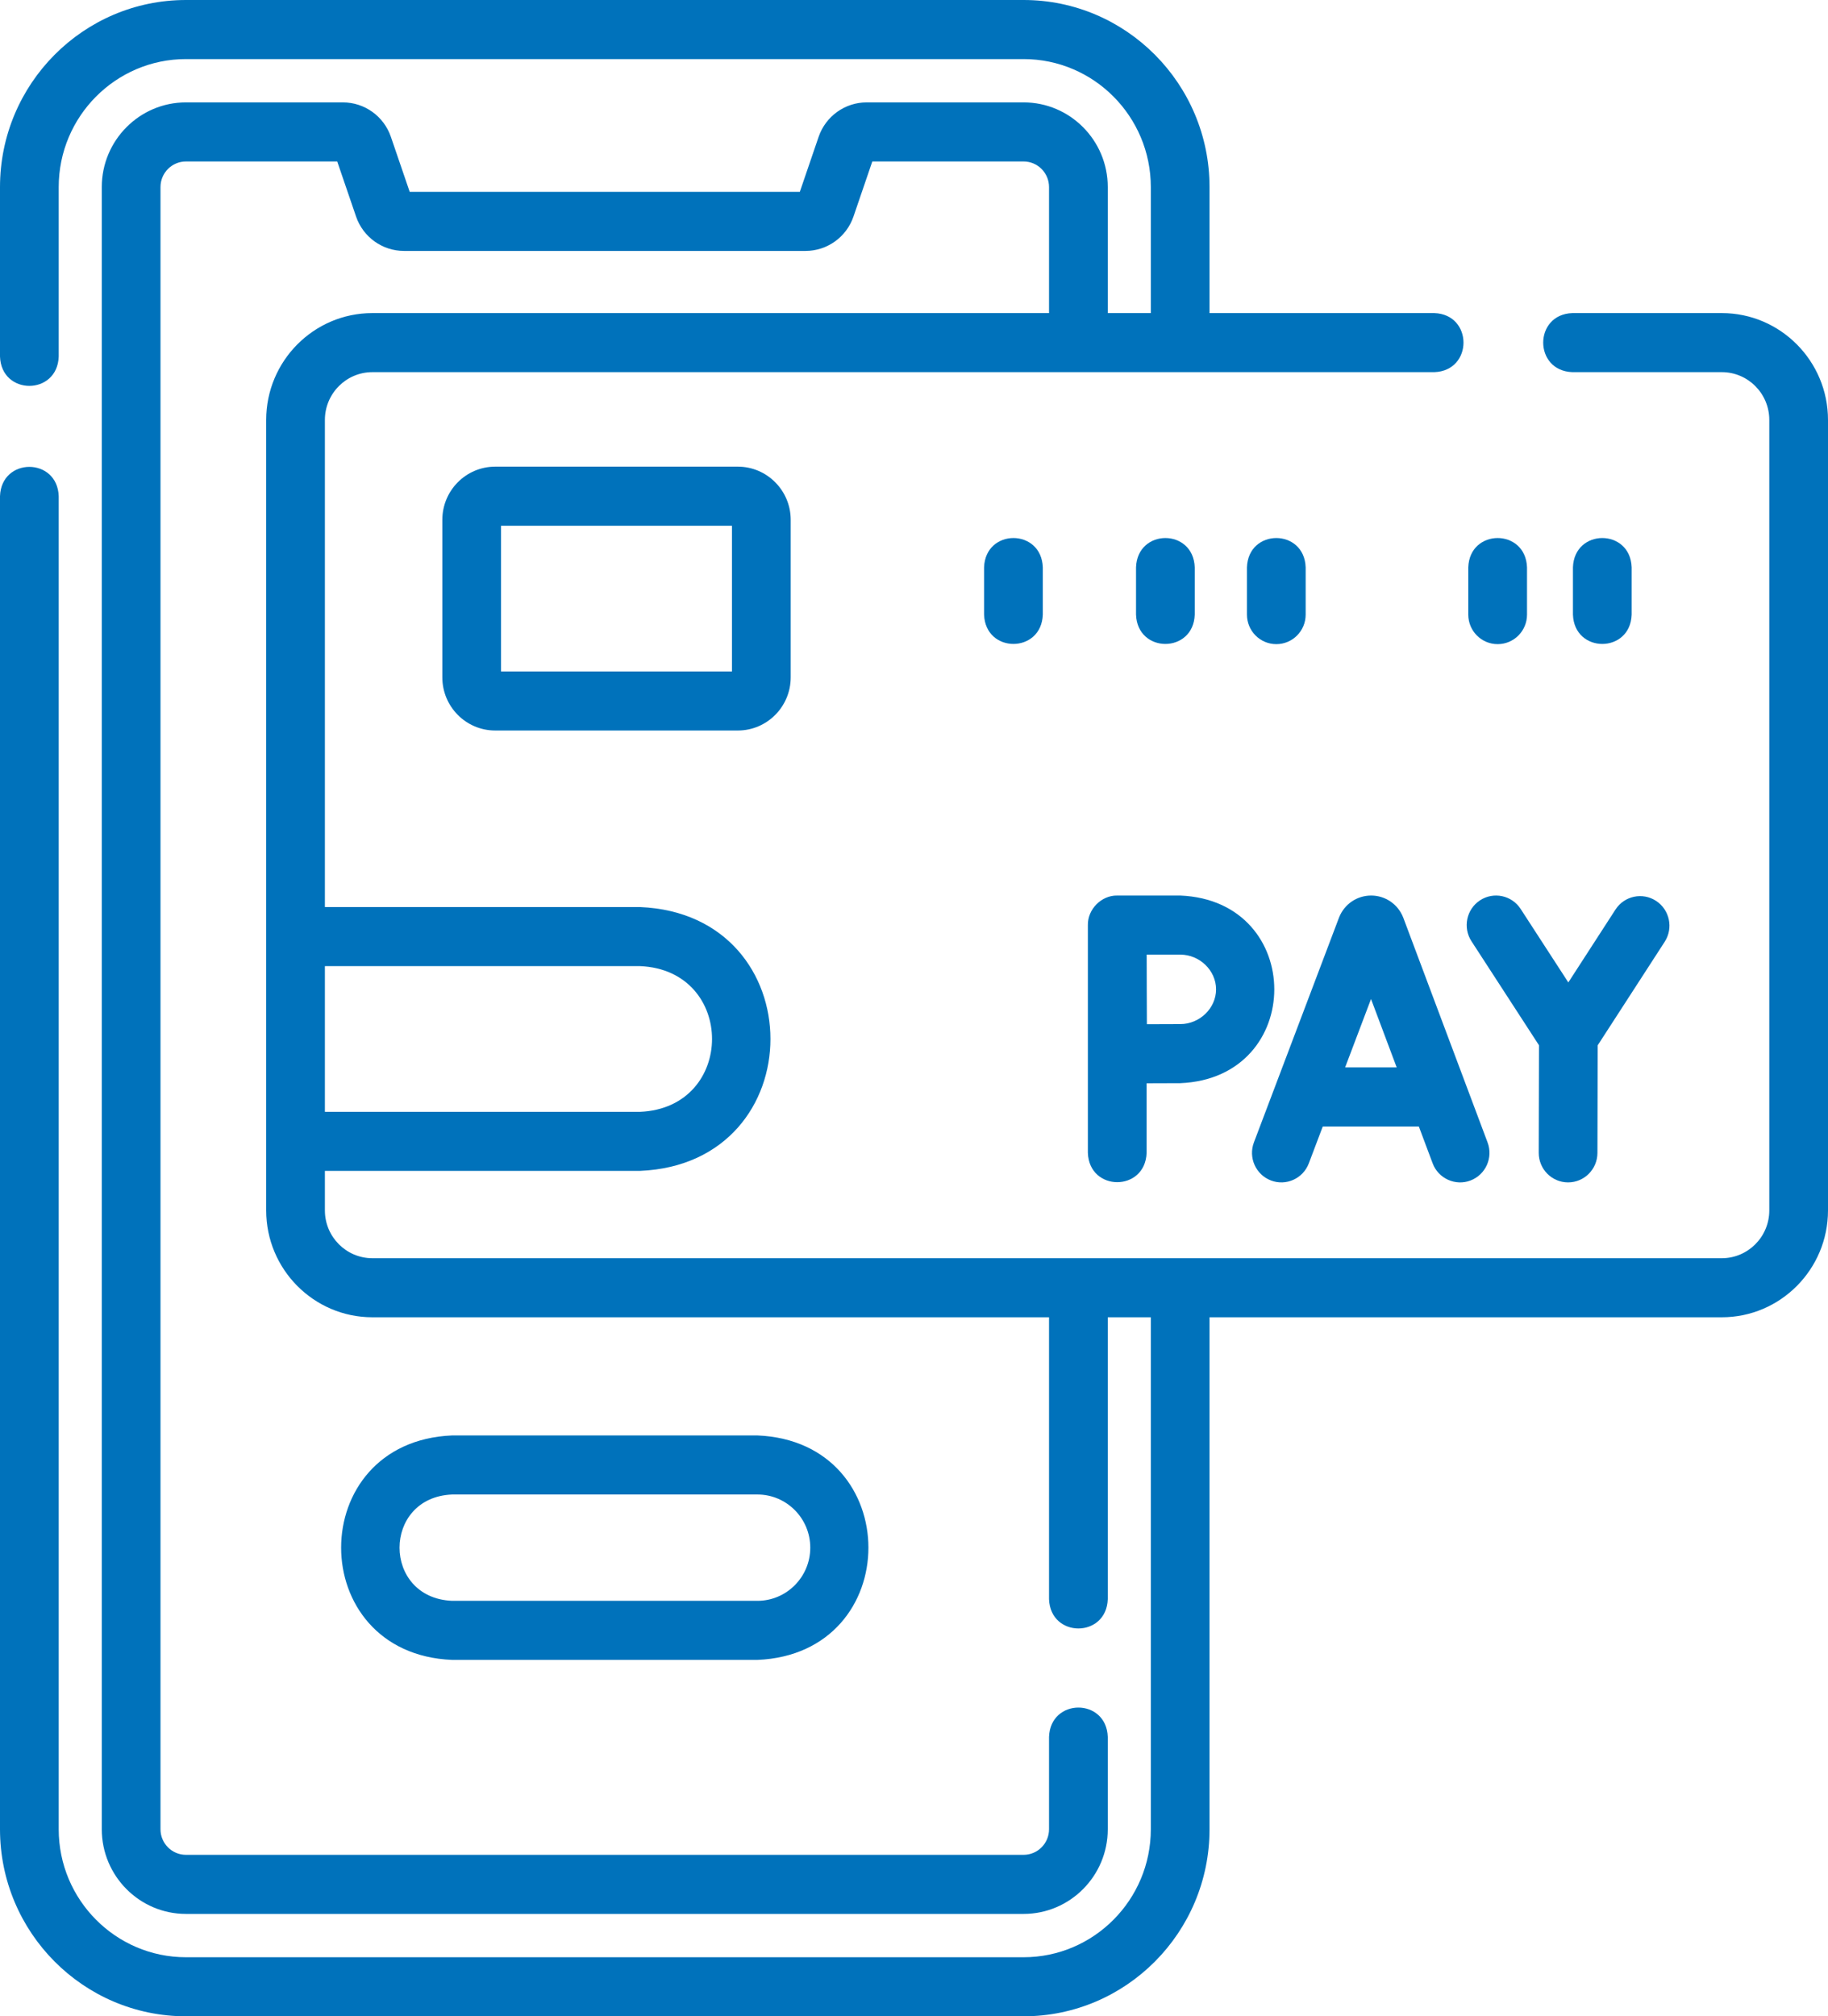 <svg width="78" height="86" viewBox="0 0 78 86" fill="none" xmlns="http://www.w3.org/2000/svg">
<path d="M19.291 61.225C12.975 61.488 12.98 70.537 19.291 70.799H32.319C38.636 70.535 38.631 61.486 32.319 61.225H19.291ZM34.574 66.012C34.574 67.262 33.562 68.279 32.319 68.279H19.291C16.299 68.154 16.302 63.868 19.291 63.744H32.319C33.562 63.744 34.574 64.761 34.574 66.012Z" fill="#0072BB"/>
<path d="M73.469 13.354H67.092C65.433 13.411 65.434 15.816 67.092 15.873H73.469C74.586 15.873 75.495 16.787 75.495 17.911V51.628C75.495 52.752 74.586 53.666 73.469 53.666H15.889C14.772 53.666 13.863 52.752 13.863 51.628V49.941H27.308C34.733 49.631 34.727 38.995 27.308 38.688H13.863V17.911C13.863 16.787 14.772 15.873 15.889 15.873H61.203C62.862 15.815 62.861 13.411 61.203 13.354H51.61V7.979C51.61 3.579 48.051 0 43.677 0H7.934C3.559 0 0 3.579 0 7.979V15.208C0.057 16.876 2.449 16.875 2.505 15.208V7.979C2.505 4.968 4.94 2.52 7.934 2.52H43.677C46.67 2.52 49.105 4.968 49.105 7.979V13.354H47.268V7.979C47.268 5.987 45.657 4.367 43.677 4.367H36.979C36.056 4.367 35.233 4.957 34.931 5.835L34.128 8.183H17.482L16.678 5.834C16.377 4.957 15.554 4.367 14.631 4.367H7.934C5.954 4.367 4.343 5.987 4.343 7.979V78.022C4.343 80.013 5.954 81.633 7.934 81.633H43.677C45.657 81.633 47.268 80.013 47.268 78.022V74.083C47.21 72.415 44.819 72.416 44.762 74.083V78.022C44.762 78.624 44.275 79.113 43.677 79.113H7.934C7.335 79.113 6.848 78.624 6.848 78.022V7.979C6.848 7.377 7.335 6.887 7.934 6.887H14.389L15.193 9.236C15.494 10.114 16.317 10.703 17.24 10.703H34.37C35.294 10.703 36.117 10.114 36.418 9.235L37.221 6.887H43.677C44.275 6.887 44.762 7.377 44.762 7.979V13.354H15.889C13.39 13.354 11.358 15.398 11.358 17.911V51.628C11.358 54.141 13.39 56.185 15.889 56.185H44.762V68.208C44.82 69.876 47.211 69.874 47.268 68.208V56.185H49.105V78.022C49.105 81.032 46.67 83.481 43.677 83.481H7.934C4.94 83.481 2.505 81.032 2.505 78.022V21.164C2.448 19.496 0.057 19.497 0 21.164V78.022C0 82.421 3.559 86 7.934 86H43.677C48.051 86 51.61 82.421 51.61 78.022V56.185H73.469C75.967 56.185 78 54.141 78 51.628V17.911C78 15.398 75.967 13.354 73.469 13.354ZM27.308 41.207C31.409 41.378 31.405 47.252 27.308 47.422H13.863V41.207H27.308Z" fill="#0072BB"/>
<path d="M54.229 50.349C54.875 50.597 55.599 50.271 55.846 49.621L56.442 48.047H60.541L61.13 49.617C61.374 50.275 62.114 50.595 62.745 50.351C63.392 50.105 63.719 49.378 63.474 48.727L59.88 39.149C59.876 39.137 59.871 39.126 59.866 39.114C59.638 38.557 59.104 38.197 58.505 38.197H58.504C57.904 38.198 57.37 38.559 57.143 39.118C57.139 39.127 57.136 39.136 57.132 39.146L53.505 48.724C53.258 49.374 53.583 50.102 54.229 50.349ZM58.501 42.61L59.596 45.527H57.396L58.501 42.61Z" fill="#0072BB"/>
<path d="M65.668 44.583L65.657 49.169C65.655 49.865 66.215 50.43 66.906 50.432H66.909C67.6 50.432 68.16 49.87 68.162 49.175L68.173 44.585L71.032 40.169C71.409 39.586 71.245 38.806 70.665 38.426C70.086 38.046 69.31 38.211 68.932 38.794L66.92 41.903L64.885 38.768C64.506 38.185 63.73 38.022 63.151 38.402C62.572 38.782 62.409 39.563 62.787 40.146L65.668 44.583Z" fill="#0072BB"/>
<path d="M46.419 49.172C46.477 50.84 48.868 50.839 48.925 49.172V46.205C49.454 46.203 50.027 46.2 50.362 46.2C55.712 45.979 55.709 38.417 50.362 38.197H47.672C46.998 38.184 46.404 38.783 46.419 39.461V49.172ZM50.362 40.717C51.19 40.717 51.889 41.395 51.889 42.199C51.889 43.002 51.19 43.68 50.362 43.68C50.029 43.68 49.463 43.683 48.937 43.685C48.93 42.436 48.932 42.004 48.928 40.717L50.362 40.717Z" fill="#0072BB"/>
<path d="M21.128 19.904C19.885 19.904 18.874 20.922 18.874 22.172V28.891C18.874 30.141 19.885 31.158 21.128 31.158H31.484C32.727 31.158 33.739 30.141 33.739 28.891V22.172C33.739 20.922 32.727 19.904 31.484 19.904H21.128ZM31.233 28.639H21.379V22.424H31.233V28.639Z" fill="#0072BB"/>
<path d="M41.99 24.199V26.215C42.048 27.883 44.439 27.881 44.496 26.215V24.199C44.438 22.531 42.047 22.532 41.99 24.199Z" fill="#0072BB"/>
<path d="M63.904 27.474C64.596 27.474 65.157 26.911 65.157 26.215V24.199C65.099 22.531 62.708 22.532 62.651 24.199V26.215C62.651 26.911 63.212 27.474 63.904 27.474Z" fill="#0072BB"/>
<path d="M69.622 26.215V24.199C69.565 22.531 67.174 22.532 67.117 24.199V26.215C67.174 27.883 69.566 27.882 69.622 26.215Z" fill="#0072BB"/>
<path d="M50.979 26.215V24.199C50.922 22.531 48.531 22.532 48.474 24.199V26.215C48.531 27.883 50.923 27.882 50.979 26.215Z" fill="#0072BB"/>
<path d="M54.46 27.474C55.152 27.474 55.712 26.911 55.712 26.215V24.199C55.655 22.531 53.264 22.532 53.207 24.199V26.215C53.207 26.911 53.768 27.474 54.46 27.474Z" fill="#0072BB"/>
</svg>
